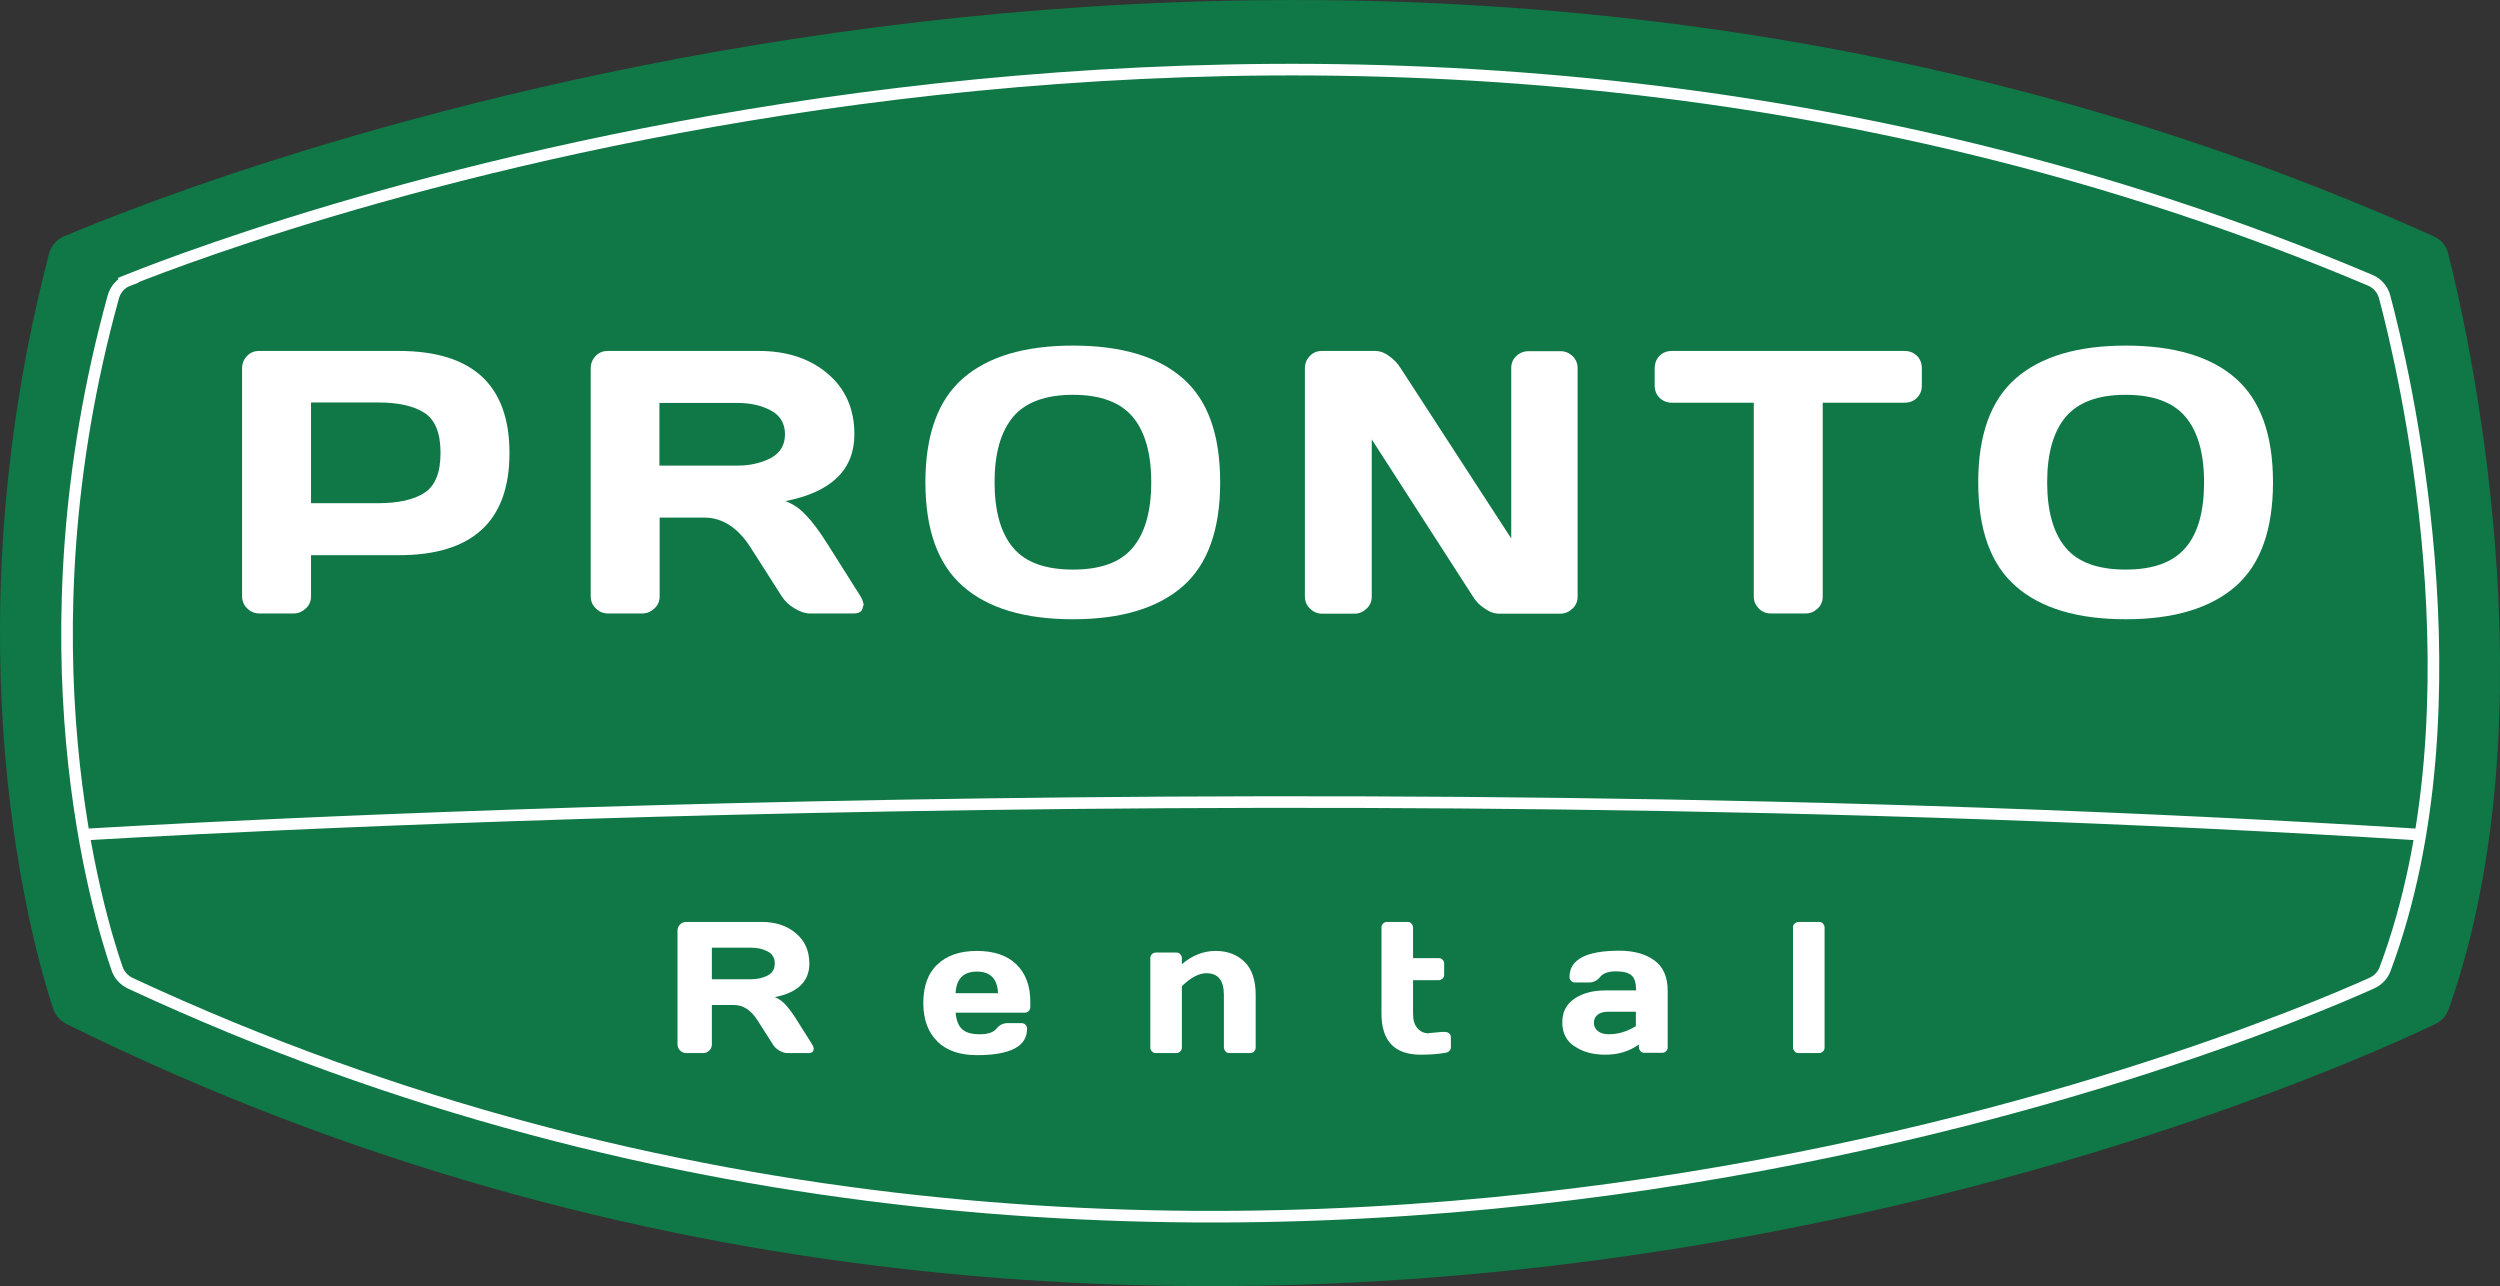 <svg xmlns="http://www.w3.org/2000/svg" id="Capa_1" data-name="Capa 1" viewBox="0 0 107.71 55.41"><rect x="0" y="0" width="107.71" height="55.41" fill="#333333" stroke="none"/><defs><style>      .cls-1 {        fill: #fff;      }      .cls-2 {        fill: none;        stroke: #fff;        stroke-miterlimit: 10;        stroke-width: .5px;      }      .cls-3 {        fill: #0f7846;      }      .cls-4 {        fill: #070100;      }    </style></defs><g><g><g><path class="cls-3" d="M2.77,10.18c5.43-2.31,53.79-21.7,102.08,0,.32.14.55.41.63.75.79,3.12,4.59,19.61.02,32.55-.1.28-.31.51-.58.64-4.97,2.38-53.17,24.17-102.05,0-.27-.14-.48-.37-.58-.66-.84-2.54-4.6-15.56-.18-32.52.09-.34.32-.62.65-.76h.01Z"></path><path class="cls-2" d="M5.51,12.07c5.22-2.09,50.94-19.32,96.6,0,.31.13.54.39.63.72.77,2.89,4.31,17.48.02,28.96-.1.27-.31.49-.58.61-4.82,2.17-50.38,21.51-96.57,0-.27-.13-.48-.36-.57-.64-.82-2.37-4.31-13.91-.16-28.92.09-.33.32-.6.64-.72h0Z"></path></g><path class="cls-2" d="M3.61,35.96s50.33-3.16,100.66,0"></path></g><g><path class="cls-1" d="M10.43,25.69v-9.82c0-.21.07-.38.21-.53s.32-.22.52-.22h6.02c3.18,0,4.77,1.47,4.77,4.4s-1.59,4.4-4.77,4.4h-3.78v1.77c0,.21-.07.38-.22.52s-.32.22-.52.22h-1.48c-.21,0-.38-.07-.53-.22-.15-.14-.22-.32-.22-.52ZM13.4,21.68h2.88c.88,0,1.55-.15,2.01-.45s.69-.87.69-1.72-.23-1.42-.69-1.72-1.13-.45-2.01-.45h-2.88v4.33h0Z"></path><path class="cls-1" d="M37.18,26.09c0,.23-.13.34-.4.34h-1.89c-.2,0-.42-.07-.66-.22-.24-.14-.42-.32-.55-.52l-1.34-2.1c-.55-.86-1.22-1.29-2-1.29h-1.92v3.39c0,.21-.07.38-.22.52s-.32.22-.52.22h-1.48c-.21,0-.38-.07-.53-.22-.15-.14-.22-.32-.22-.52v-9.82c0-.21.07-.38.21-.53s.32-.22.52-.22h6.51c1.2,0,2.19.32,2.96.97s1.16,1.52,1.16,2.62c0,1.53-.99,2.49-2.97,2.88.32.12.61.31.88.6.27.28.58.69.92,1.23l1.44,2.28c.08.15.13.28.13.4h-.03ZM28.41,20.06h3.36c.54,0,1.02-.11,1.43-.32.41-.22.62-.56.62-1.03s-.21-.82-.62-1.03c-.41-.22-.89-.32-1.43-.32h-3.36v2.71h0Z"></path><path class="cls-1" d="M50.96,25.26c-1.08.94-2.65,1.42-4.73,1.42s-3.66-.47-4.74-1.42c-1.08-.94-1.62-2.44-1.62-4.48s.54-3.54,1.62-4.48c1.08-.94,2.66-1.41,4.74-1.41s3.66.47,4.73,1.41c1.08.94,1.61,2.43,1.61,4.48s-.54,3.54-1.61,4.48ZM48.8,17.96c-.53-.63-1.39-.95-2.57-.95s-2.05.32-2.58.95-.8,1.57-.8,2.82.27,2.19.8,2.82,1.39.94,2.58.94,2.04-.31,2.57-.94c.53-.63.8-1.57.8-2.82s-.27-2.19-.8-2.82Z"></path><path class="cls-1" d="M56.22,25.69v-9.82c0-.21.07-.38.21-.53s.32-.22.52-.22h2.32c.18,0,.38.07.58.22.21.15.37.32.5.53l4.76,7.33v-7.34c0-.21.07-.38.22-.52s.32-.21.53-.21h1.36c.21,0,.38.07.53.21s.22.32.22.54v9.82c0,.21-.07.38-.22.52s-.32.22-.53.22h-2.62c-.21,0-.42-.07-.63-.22-.22-.14-.39-.32-.51-.52l-4.36-6.77v6.77c0,.21-.07.38-.22.52s-.32.22-.52.22h-1.39c-.21,0-.38-.07-.53-.22-.15-.14-.22-.32-.22-.52h0Z"></path><path class="cls-1" d="M71.29,16.61v-.74c0-.22.07-.39.21-.54.14-.14.32-.21.54-.21h10.01c.22,0,.39.07.54.21.14.14.21.32.21.54v.74c0,.22-.07.39-.21.53-.14.14-.32.21-.54.21h-3.52v8.35c0,.21-.07.38-.22.52s-.32.21-.52.21h-1.49c-.21,0-.38-.07-.52-.21s-.22-.31-.22-.52v-8.35h-3.52c-.22,0-.39-.07-.54-.21-.14-.14-.21-.32-.21-.53h0Z"></path><path class="cls-1" d="M96.32,25.26c-1.08.94-2.65,1.42-4.73,1.42s-3.66-.47-4.74-1.42c-1.08-.94-1.62-2.44-1.62-4.48s.54-3.54,1.62-4.48c1.08-.94,2.66-1.41,4.74-1.41s3.66.47,4.73,1.41c1.07.94,1.61,2.43,1.61,4.48s-.54,3.54-1.61,4.48ZM94.16,17.96c-.53-.63-1.39-.95-2.58-.95s-2.04.32-2.58.95c-.53.63-.8,1.57-.8,2.82s.27,2.19.8,2.82c.53.63,1.39.94,2.58.94s2.04-.31,2.58-.94.8-1.57.8-2.82-.27-2.19-.8-2.82Z"></path></g><g><path class="cls-1" d="M35.05,45.2c0,.11-.07.17-.2.17h-.95c-.1,0-.21-.04-.33-.11s-.21-.16-.27-.26l-.67-1.05c-.28-.43-.61-.65-1-.65h-.96v1.7c0,.1-.04.19-.11.26s-.16.11-.26.11h-.74c-.1,0-.19-.04-.26-.11s-.11-.16-.11-.26v-4.91c0-.1.04-.19.11-.26s.16-.11.26-.11h3.25c.6,0,1.1.16,1.48.49.39.32.58.76.58,1.31,0,.76-.5,1.25-1.49,1.44.16.06.3.16.44.3.13.14.29.34.46.61l.72,1.14c.04.07.06.14.06.2h0ZM30.67,42.19h1.68c.27,0,.51-.05.72-.16s.31-.28.31-.52-.1-.41-.31-.52c-.21-.11-.44-.16-.72-.16h-1.68v1.36Z"></path><path class="cls-1" d="M40.39,44.87c-.4-.38-.61-.94-.61-1.66s.2-1.28.61-1.66c.41-.39.97-.58,1.7-.58s1.29.19,1.69.57c.4.38.61.92.61,1.62v.22c0,.07-.02.13-.07.18s-.1.07-.18.07h-2.97c.03.32.12.56.28.71.16.15.41.22.76.22s.59-.08.72-.24.29-.24.48-.24h.59c.07,0,.13.02.18.07s.07.1.07.18c0,.75-.72,1.13-2.16,1.13-.73,0-1.29-.19-1.7-.58h0ZM41.17,42.79h1.83c-.03-.62-.33-.93-.91-.93s-.89.31-.92.93Z"></path><path class="cls-1" d="M49.56,45.13v-3.84c0-.07.02-.13.07-.18s.1-.07.17-.07h.88c.07,0,.13.02.17.07s.07.1.07.18v.25c.45-.38.93-.57,1.45-.57s.93.16,1.25.47.48.79.48,1.43v2.26c0,.07-.02.12-.07.17s-.1.07-.18.07h-.88c-.07,0-.13-.02-.17-.07s-.07-.1-.07-.17v-2.26c0-.63-.25-.94-.75-.94-.33,0-.68.19-1.06.56v2.64c0,.07-.02.12-.07.17s-.1.07-.17.07h-.88c-.07,0-.13-.02-.17-.07-.05-.05-.07-.1-.07-.17Z"></path><path class="cls-1" d="M61.57,44.51l.54-.05h.15c.07,0,.13.02.18.07.05.04.07.1.07.17v.42c0,.06-.02.11-.07.16s-.1.07-.18.08c-.27.05-.62.08-1.05.08-1.13,0-1.69-.59-1.69-1.77v-3.71c0-.07.02-.13.07-.17.05-.05.1-.07.17-.07h.88c.07,0,.13.02.17.07s.07.1.07.17v1.32h1.1c.07,0,.13.02.17.07.05.04.07.1.07.17v.47c0,.07-.02.13-.07.17-.05.04-.1.07-.17.07h-1.1v1.45c0,.27.06.47.19.62.13.15.29.22.5.22h0Z"></path><path class="cls-1" d="M67.83,45.08c-.35-.24-.52-.58-.52-1.03s.17-.78.52-1.02.8-.36,1.35-.36h1.31c0-.31-.06-.52-.19-.64s-.35-.18-.68-.18-.55.08-.68.24-.29.24-.48.24h-.59c-.07,0-.13-.02-.18-.07s-.07-.1-.07-.17c0-.75.72-1.13,2.15-1.13.62,0,1.13.14,1.51.42.38.28.57.71.57,1.3v2.44c0,.07-.02.13-.07.17-.04.04-.1.07-.17.07h-.76c-.07,0-.13-.02-.17-.07s-.07-.1-.07-.17v-.12c-.42.3-.89.44-1.44.44s-.99-.12-1.34-.37h0ZM68.83,43.72c-.11.09-.16.21-.16.35s.06.26.17.35.27.14.47.14c.41,0,.8-.12,1.17-.35v-.62h-1.21c-.18,0-.33.04-.44.13Z"></path><path class="cls-1" d="M77.25,45.13v-5.17c0-.07.02-.13.07-.17s.1-.07.17-.07h.88c.07,0,.13.02.17.07s.07.1.07.17v5.17c0,.07-.02.12-.07.17s-.1.07-.17.07h-.88c-.07,0-.13-.02-.17-.07s-.07-.1-.07-.17Z"></path></g></g><path class="cls-4" d="M69.63,55.41s-.02,0-.02.02v-.02h.02Z"></path><path class="cls-4" d="M70.67,55.41s0,.02-.01.02-.02,0-.01-.02h.02Z"></path></svg>
